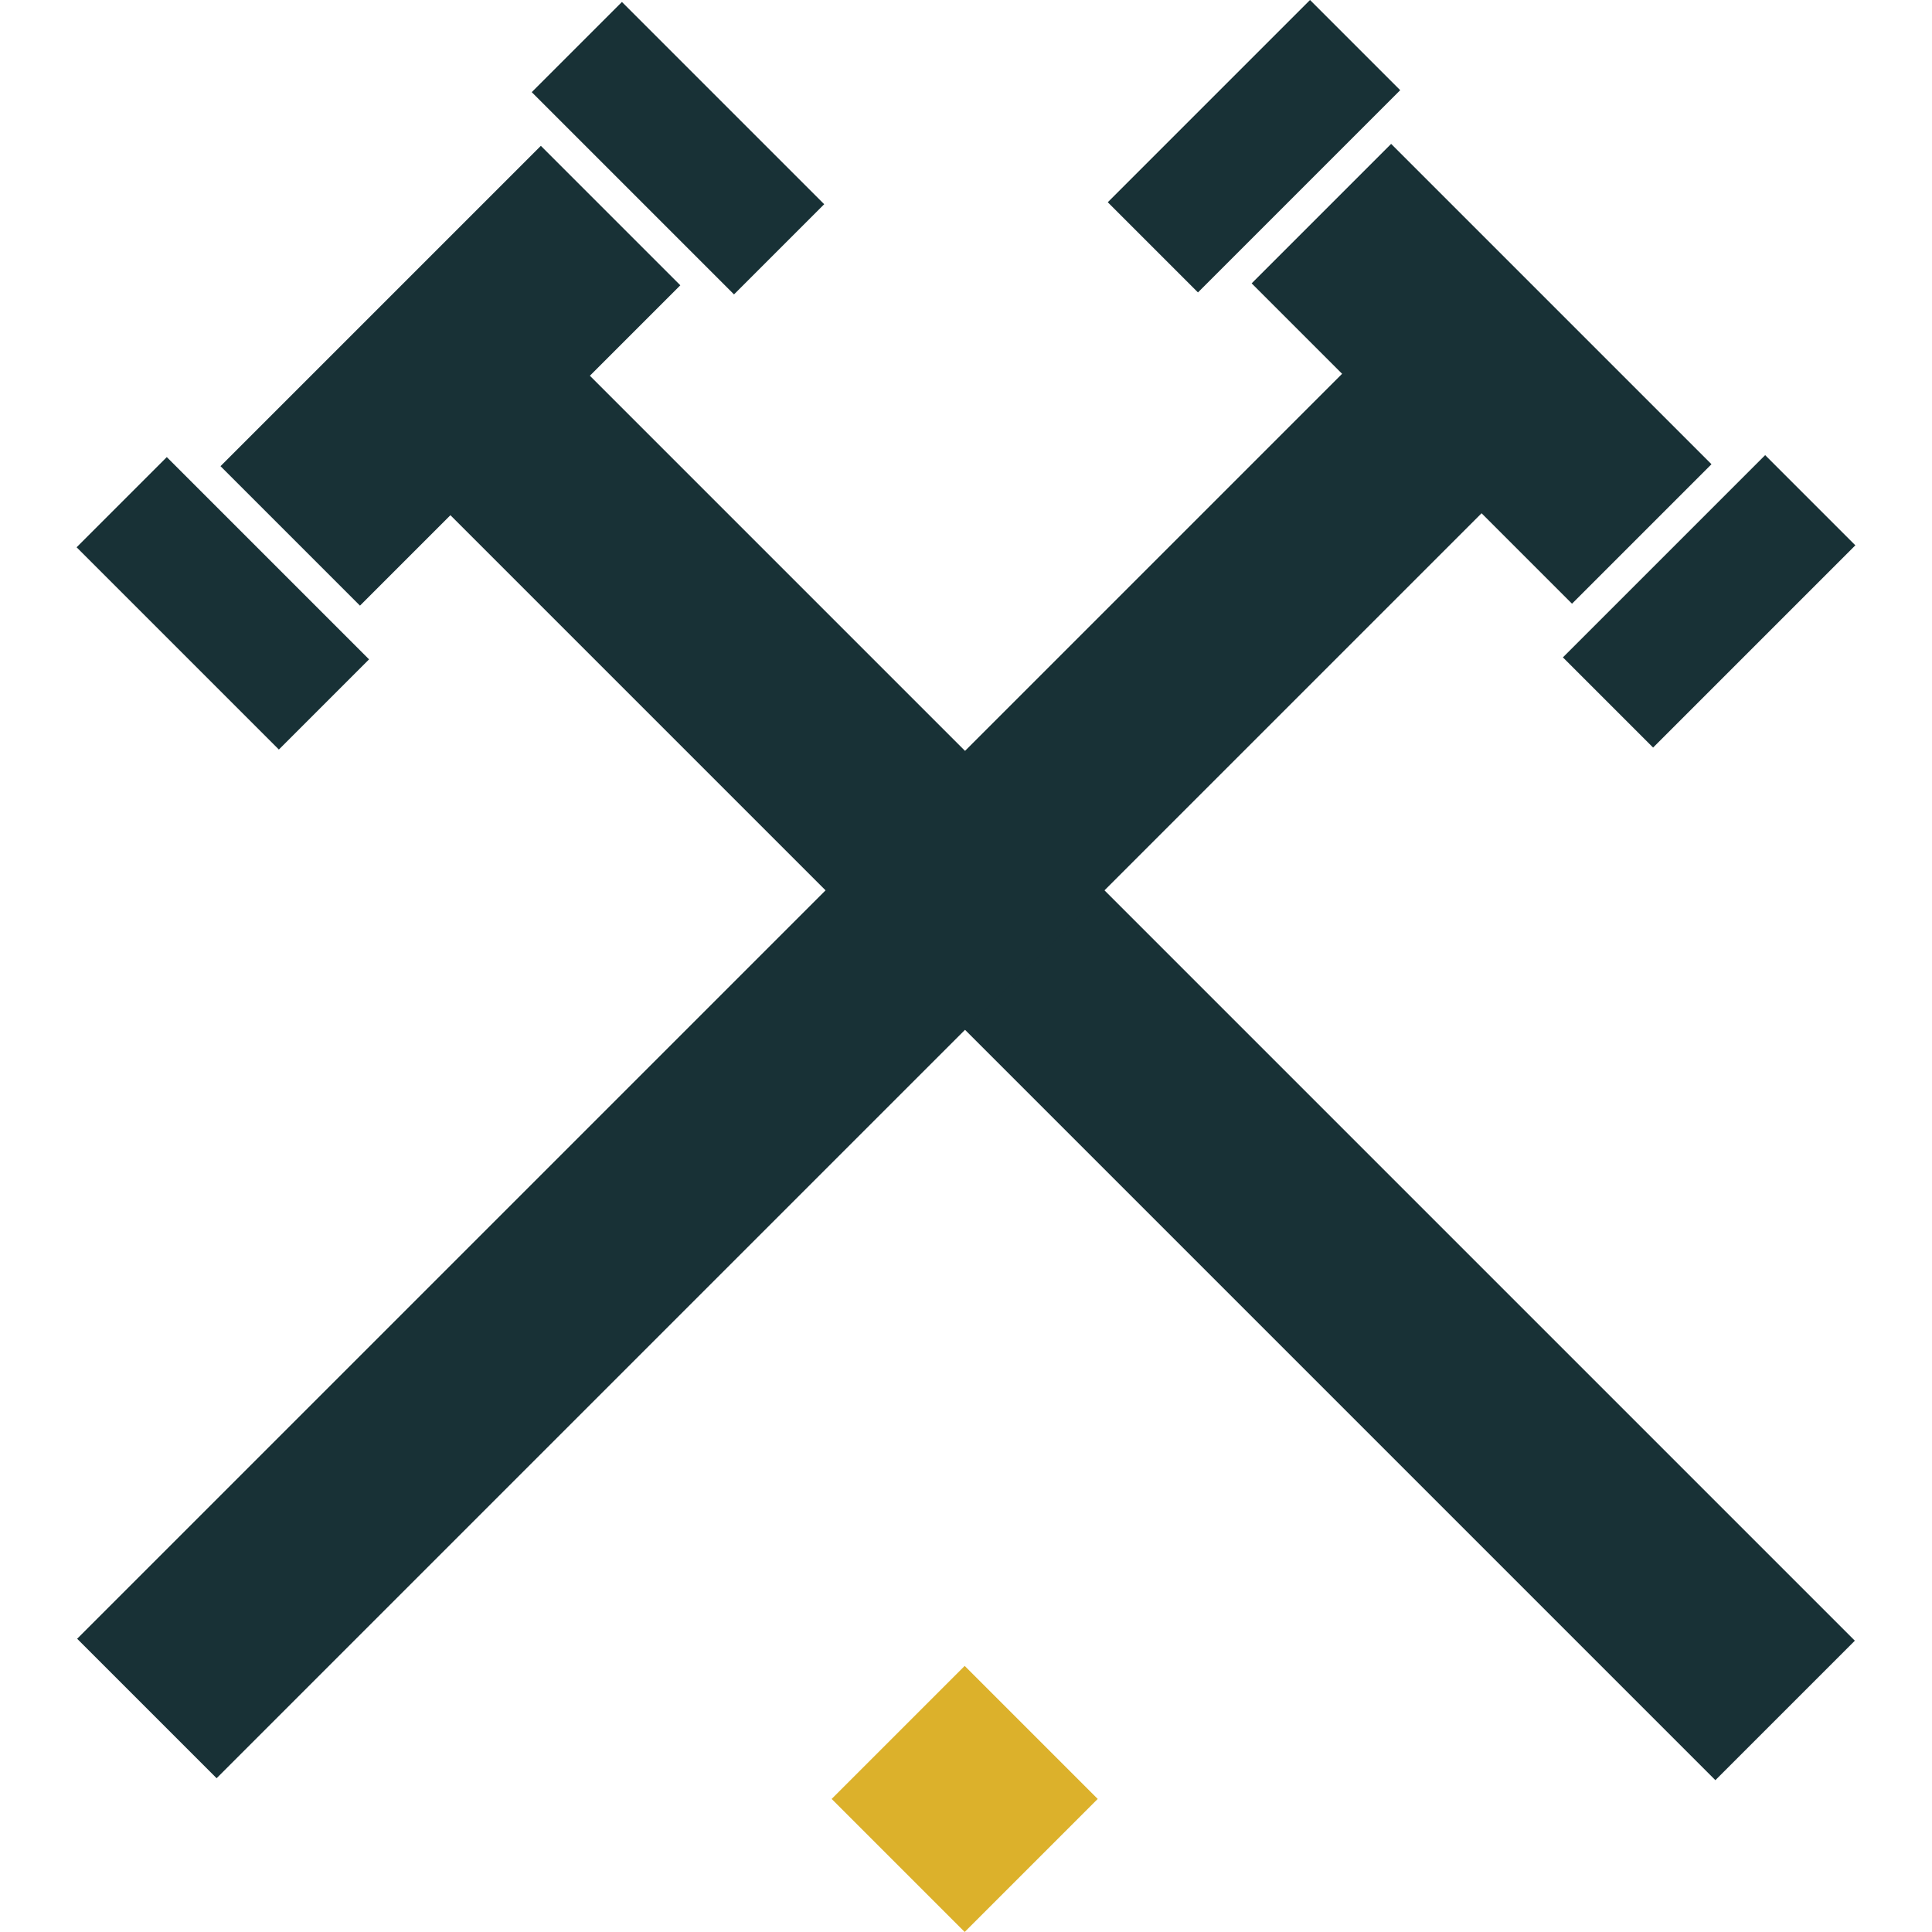 <?xml version="1.0" encoding="UTF-8" standalone="no"?>
<!-- Created with Inkscape (http://www.inkscape.org/) -->

<svg
    width="61.709mm"
    height="61.709mm"
    viewBox="0 0 61.709 61.709"
    version="1.1"
    id="svg5"
    xmlns="http://www.w3.org/2000/svg"
>
    <defs
        id="defs2" />
    <g
        id="layer1"
        transform="translate(-77.189,-37.452)">
        <g
            id="g7902"
            transform="rotate(-45,66.133,148.654)">
            <g
                id="g1976"
                transform="translate(52.703,31.713)"
                style="fill:#183136;fill-opacity:1">
                <rect
                    style="fill:#183136;fill-opacity:1;stroke-width:0.36;stroke-miterlimit:10"
                    id="rect1474"
                    width="4.074"
                    height="9.136"
                    x="89.249"
                    y="60.218" />
                <rect
                    style="fill:#183136;fill-opacity:1;stroke-width:0.36;stroke-miterlimit:10"
                    id="rect1474-0"
                    width="4.074"
                    height="9.136"
                    x="109.808"
                    y="60.218" />
                <path
                    id="rect858"
                    style="fill:#183136;fill-opacity:1;stroke-width:0.356;stroke-miterlimit:10"
                    d="m 94.331,61.636 v 6.3 h 4.085 v 57.139 h 6.3 V 67.936 h 4.085 v -6.3 z" />
            </g>
            <g
                id="g1976-8"
                transform="rotate(90,112.105,130.283)"
                style="fill:#183136;fill-opacity:1">
                <rect
                    style="fill:#183136;fill-opacity:1;stroke-width:0.36;stroke-miterlimit:10"
                    id="rect1474-8"
                    width="4.074"
                    height="9.136"
                    x="89.249"
                    y="60.218" />
                <rect
                    style="fill:#183136;fill-opacity:1;stroke-width:0.36;stroke-miterlimit:10"
                    id="rect1474-0-5"
                    width="4.074"
                    height="9.136"
                    x="109.808"
                    y="60.218" />
                <path
                    id="rect858-0"
                    style="fill:#183136;fill-opacity:1;stroke-width:0.356;stroke-miterlimit:10"
                    d="m 94.331,61.636 v 6.3 h 4.085 v 57.139 h 6.3 V 67.936 h 4.085 v -6.3 z" />
            </g>
            <rect
                style="fill:#dcb12b;fill-opacity:1;stroke-width:0.35;stroke-miterlimit:10"
                id="rect2247"
                width="6.009"
                height="6.009"
                x="130.736"
                y="137.253" />
        </g>
    </g>
</svg>

